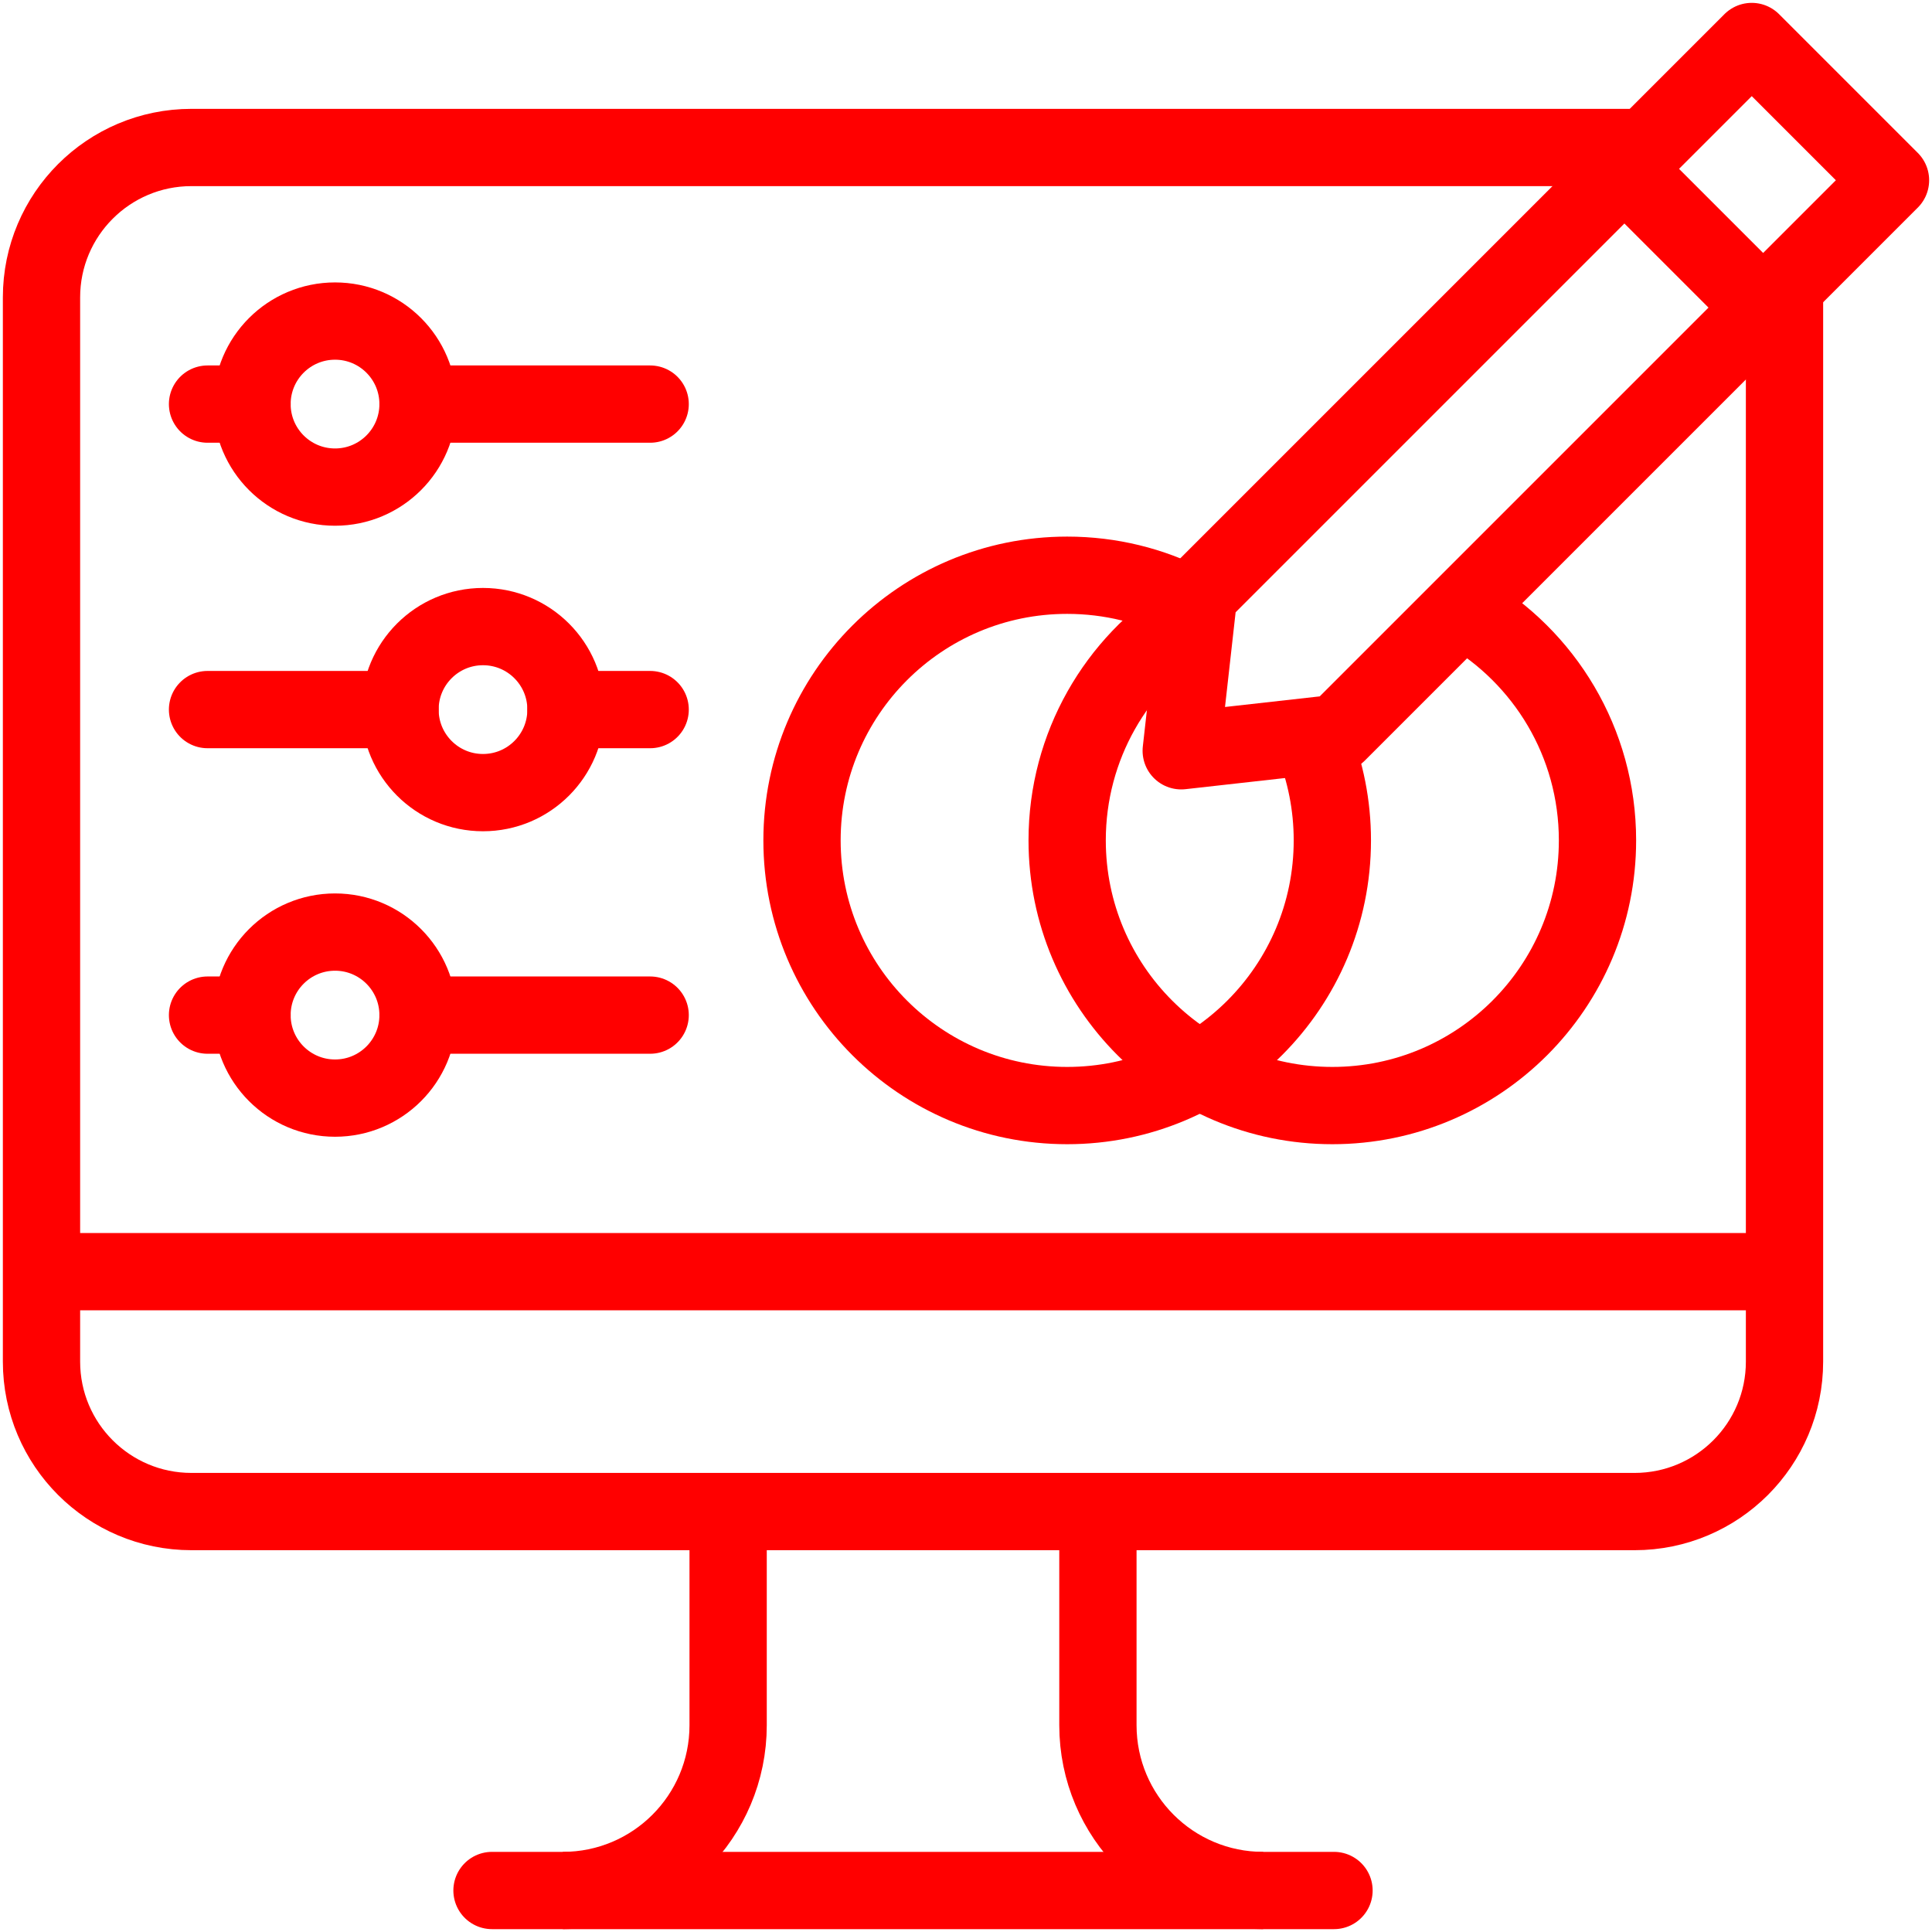 <svg width="50" height="50" viewBox="0 0 50 50" fill="none" xmlns="http://www.w3.org/2000/svg">
<g clip-path="url(#clip0_157_1234)">
<path d="M46.183 32.911H1.074" stroke="#FF0000" stroke-width="2" stroke-miterlimit="10" stroke-linejoin="round"/>
<path d="M42.039 4.37L45.63 7.961" stroke="#FF0000" stroke-width="2" stroke-miterlimit="10" stroke-linejoin="round"/>
<path d="M12.733 48.926H34.524" stroke="#FF0000" stroke-width="2" stroke-miterlimit="10" stroke-linecap="round" stroke-linejoin="round"/>
<path d="M32.691 48.926C30.329 48.926 28.414 47.011 28.414 44.648V39.119" stroke="#FF0000" stroke-width="2" stroke-miterlimit="10" stroke-linejoin="round"/>
<path d="M14.566 48.926C16.929 48.926 18.844 47.011 18.844 44.648V39.119" stroke="#FF0000" stroke-width="2" stroke-miterlimit="10" stroke-linejoin="round"/>
<path d="M46.183 7.501V35.239C46.183 37.382 44.446 39.119 42.303 39.119H4.954C2.811 39.119 1.074 37.382 1.074 35.239V7.697C1.074 5.554 2.811 3.817 4.954 3.817H42.518" stroke="#FF0000" stroke-width="2" stroke-miterlimit="10" stroke-linejoin="round"/>
<path d="M10.819 26.271H16.826" stroke="#FF0000" stroke-width="2" stroke-miterlimit="10" stroke-linecap="round" stroke-linejoin="round"/>
<path d="M5.371 26.271H6.522" stroke="#FF0000" stroke-width="2" stroke-miterlimit="10" stroke-linecap="round" stroke-linejoin="round"/>
<path d="M8.671 24.122C9.857 24.122 10.819 25.084 10.819 26.271C10.819 27.457 9.857 28.419 8.671 28.419C7.484 28.419 6.522 27.457 6.522 26.271C6.522 25.084 7.484 24.122 8.671 24.122Z" stroke="#FF0000" stroke-width="2" stroke-miterlimit="10" stroke-linecap="round" stroke-linejoin="round"/>
<path d="M10.819 10.458H16.826" stroke="#FF0000" stroke-width="2" stroke-miterlimit="10" stroke-linecap="round" stroke-linejoin="round"/>
<path d="M5.371 10.458H6.522" stroke="#FF0000" stroke-width="2" stroke-miterlimit="10" stroke-linecap="round" stroke-linejoin="round"/>
<path d="M8.671 8.309C9.857 8.309 10.819 9.271 10.819 10.458C10.819 11.644 9.857 12.606 8.671 12.606C7.484 12.606 6.522 11.644 6.522 10.458C6.522 9.271 7.484 8.309 8.671 8.309Z" stroke="#FF0000" stroke-width="2" stroke-miterlimit="10" stroke-linecap="round" stroke-linejoin="round"/>
<path d="M10.352 18.364H5.371" stroke="#FF0000" stroke-width="2" stroke-miterlimit="10" stroke-linecap="round" stroke-linejoin="round"/>
<path d="M16.826 18.364H14.648" stroke="#FF0000" stroke-width="2" stroke-miterlimit="10" stroke-linecap="round" stroke-linejoin="round"/>
<path d="M12.5 20.513C11.313 20.513 10.352 19.551 10.352 18.364C10.352 17.178 11.313 16.216 12.5 16.216C13.687 16.216 14.648 17.178 14.648 18.364C14.648 19.551 13.687 20.513 12.5 20.513Z" stroke="#FF0000" stroke-width="2" stroke-miterlimit="10" stroke-linecap="round" stroke-linejoin="round"/>
<path d="M30.735 15.634C29.8 15.156 28.741 14.887 27.618 14.887C23.828 14.887 20.756 17.959 20.756 21.749C20.756 25.539 23.828 28.612 27.618 28.612C31.408 28.612 34.481 25.539 34.481 21.749C34.481 20.838 34.303 19.968 33.981 19.173" stroke="#FF0000" stroke-width="2" stroke-miterlimit="10" stroke-linejoin="round"/>
<path d="M30.822 15.942C28.897 17.158 27.618 19.304 27.618 21.749C27.618 25.539 30.691 28.612 34.481 28.612C38.271 28.612 41.343 25.539 41.343 21.749C41.343 19.211 39.966 16.995 37.917 15.808" stroke="#FF0000" stroke-width="2" stroke-miterlimit="10" stroke-linejoin="round"/>
<path d="M45.335 1.074L48.926 4.665L34.614 18.977L30.57 19.43L31.023 15.386L45.335 1.074Z" stroke="#FF0000" stroke-width="2" stroke-miterlimit="10" stroke-linecap="round" stroke-linejoin="round"/>
</g>
<defs>
<clipPath id="clip0_157_1234">
<rect width="50" height="50" fill="white"/>
</clipPath>
</defs>
</svg>
